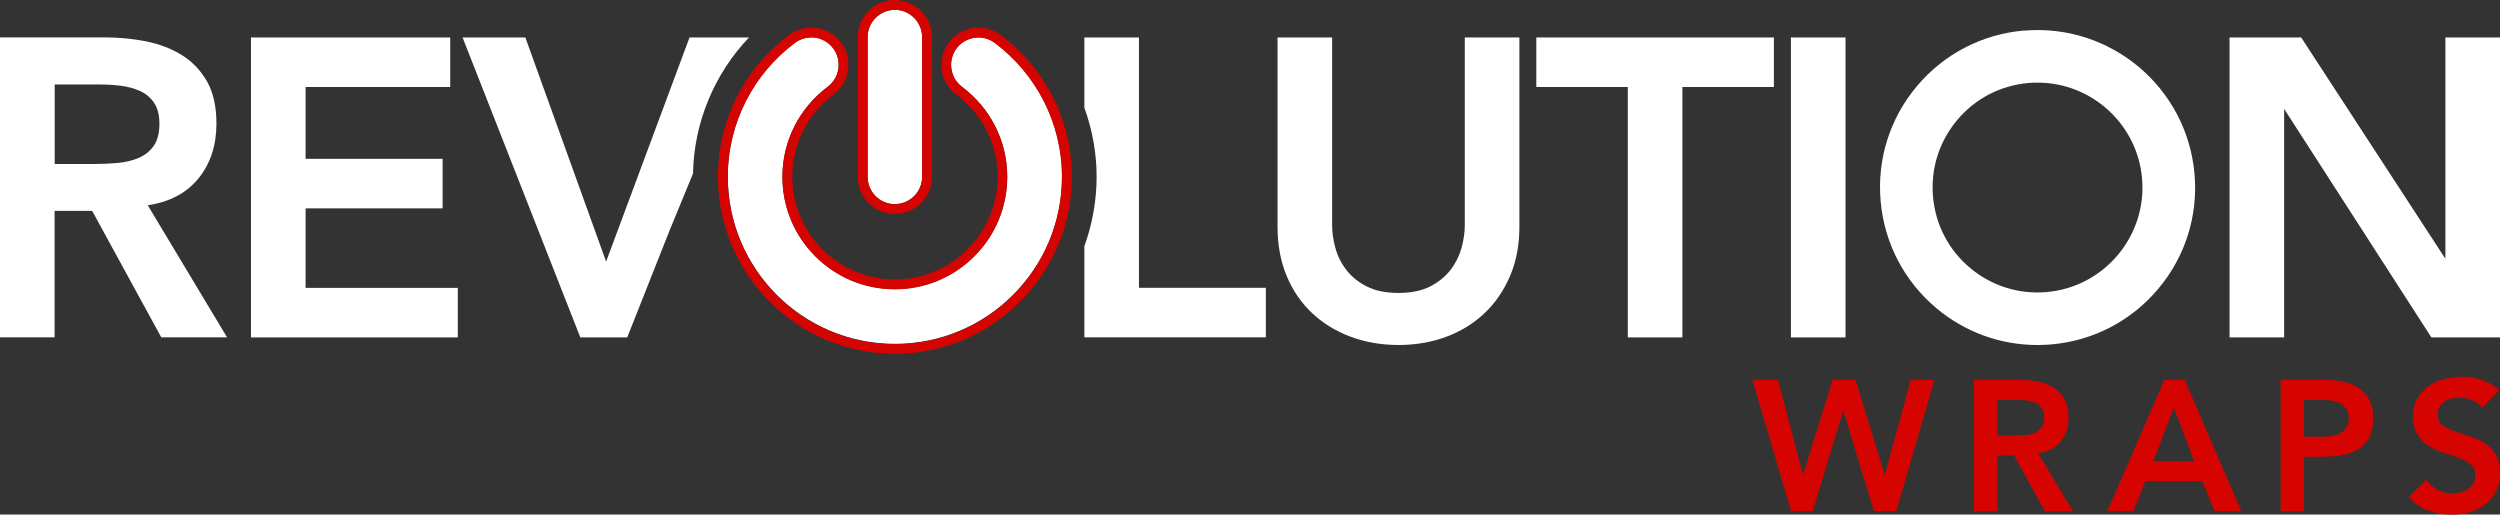 <?xml version="1.0" encoding="UTF-8"?>
<svg id="Layer_2" data-name="Layer 2" xmlns="http://www.w3.org/2000/svg" viewBox="0 0 256.88 52.87">
  <rect x="0" y="0" width="256.88" height="52.87" fill="#333333" stroke="none"/>
  <defs>
    <style>
      .cls-1 {
        fill: #d50400;
      }

      .cls-1, .cls-2 {
        stroke-width: 0px;
      }

      .cls-2 {
        fill: #fff;
      }
    </style>
  </defs>
  <g id="Layer_1-2" data-name="Layer 1">
    <g>
      <g>
        <path class="cls-1" d="M180.07,39.03h2.63l2.54,9.72h.04l3.03-9.72h2.36l2.97,9.72h.04l2.65-9.72h2.44l-3.93,13.5h-2.29l-3.13-10.28h-.04l-3.13,10.28h-2.21l-3.98-13.5Z"/>
        <path class="cls-1" d="M202.83,39.03h4.69c.65,0,1.27.06,1.88.18.6.12,1.14.33,1.61.62.47.29.85.69,1.12,1.18.28.5.42,1.12.42,1.89,0,.98-.27,1.8-.81,2.46-.54.66-1.31,1.06-2.32,1.2l3.58,5.97h-2.9l-3.13-5.72h-1.75v5.72h-2.4v-13.5ZM207.1,44.75c.34,0,.69-.02,1.03-.05.34-.03.66-.11.94-.23.29-.12.52-.31.7-.55.18-.25.27-.59.27-1.04,0-.39-.08-.71-.25-.95-.17-.24-.38-.42-.65-.54-.27-.12-.56-.2-.89-.24-.32-.04-.64-.06-.94-.06h-2.08v3.66h1.87Z"/>
        <path class="cls-1" d="M222.4,39.03h2.08l5.82,13.5h-2.75l-1.26-3.09h-5.85l-1.22,3.09h-2.69l5.87-13.5ZM225.45,47.38l-2.08-5.49-2.12,5.49h4.19Z"/>
        <path class="cls-1" d="M234.34,39.03h4.54c.65,0,1.27.06,1.88.19.6.13,1.13.34,1.59.64.46.3.82.7,1.1,1.2.27.5.41,1.13.41,1.88,0,.85-.15,1.54-.44,2.06-.29.52-.69.92-1.18,1.21s-1.07.48-1.73.58c-.65.1-1.34.15-2.05.15h-1.72v5.59h-2.4v-13.5ZM238.19,44.88c.34,0,.7-.01,1.07-.04.37-.03.71-.1,1.02-.23.31-.13.57-.32.76-.57.2-.25.3-.61.3-1.07,0-.42-.09-.75-.27-1-.18-.25-.41-.44-.69-.57-.28-.13-.59-.22-.93-.26-.34-.04-.67-.06-.99-.06h-1.72v3.79h1.45Z"/>
        <path class="cls-1" d="M255.05,41.93c-.25-.37-.59-.64-1.02-.81-.43-.17-.87-.26-1.34-.26-.28,0-.55.03-.81.1-.26.06-.5.17-.71.31-.21.14-.38.32-.51.54-.13.22-.19.49-.19.79,0,.46.16.81.48,1.05.32.24.71.45,1.18.63.47.18.98.35,1.54.51.56.17,1.07.39,1.54.69.47.29.86.68,1.18,1.16.32.48.48,1.12.48,1.93,0,.72-.13,1.36-.4,1.9-.27.54-.63.99-1.08,1.34-.45.36-.98.62-1.57.8-.6.18-1.23.27-1.89.27-.84,0-1.65-.14-2.42-.42-.78-.28-1.44-.75-2-1.41l1.81-1.75c.29.45.68.79,1.15,1.04s.98.37,1.52.37c.28,0,.56-.04.84-.11.28-.08.53-.19.76-.34s.41-.35.55-.58c.14-.24.21-.51.21-.81,0-.5-.16-.88-.48-1.14-.32-.27-.71-.49-1.18-.68-.47-.18-.99-.36-1.54-.52-.56-.17-1.07-.39-1.54-.68-.47-.29-.86-.67-1.18-1.14-.32-.48-.48-1.12-.48-1.92,0-.7.14-1.3.43-1.81.29-.51.66-.93,1.12-1.27.46-.34.99-.59,1.59-.75.6-.17,1.21-.25,1.83-.25.71,0,1.4.11,2.07.32.67.22,1.27.57,1.8,1.07l-1.75,1.85Z"/>
      </g>
      <path class="cls-2" d="M20.38,18.35c1.23-1.51,1.86-3.4,1.86-5.64,0-1.74-.32-3.19-.96-4.33-.64-1.13-1.51-2.04-2.58-2.71-1.07-.67-2.31-1.14-3.69-1.42-1.37-.27-2.81-.41-4.28-.41H0v30.82h5.61v-12.99h3.86l7.1,12.99h6.76l-8.15-13.57c2.24-.33,3.98-1.25,5.2-2.74ZM5.61,8.68h4.65c.69,0,1.4.04,2.14.13.72.09,1.39.27,1.99.54.59.27,1.08.67,1.44,1.21.36.53.55,1.25.55,2.12,0,.99-.2,1.77-.59,2.32-.39.55-.92.96-1.55,1.23-.64.27-1.35.44-2.12.51-.77.07-1.56.11-2.33.11h-4.17v-8.17Z"/>
      <polygon class="cls-2" points="31.4 21.41 45.48 21.41 45.48 16.32 31.4 16.32 31.4 8.94 46.26 8.94 46.26 3.85 25.79 3.85 25.79 34.67 47.04 34.67 47.04 29.58 31.4 29.58 31.4 21.41"/>
      <path class="cls-2" d="M150.51,23.16c0,.74-.12,1.53-.34,2.34-.23.81-.61,1.57-1.14,2.25-.53.68-1.23,1.25-2.1,1.69-.87.44-1.95.66-3.24.66s-2.37-.22-3.24-.66c-.87-.44-1.57-1.01-2.1-1.69-.53-.68-.91-1.44-1.13-2.25-.23-.81-.34-1.6-.34-2.34V3.85h-5.61v19.48c0,1.85.32,3.54.94,5.03.62,1.49,1.5,2.77,2.62,3.82,1.11,1.04,2.44,1.86,3.95,2.42,1.5.56,3.16.85,4.92.85s3.42-.29,4.92-.85c1.5-.56,2.82-1.38,3.92-2.42,1.1-1.04,1.98-2.33,2.62-3.82.64-1.49.96-3.18.96-5.03V3.85h-5.61v19.31Z"/>
      <polygon class="cls-2" points="157.86 8.94 167.26 8.94 167.26 34.67 172.87 34.67 172.87 8.94 182.27 8.94 182.27 3.85 157.86 3.85 157.86 8.94"/>
      <rect class="cls-2" x="184.02" y="3.85" width="5.61" height="30.82"/>
      <polygon class="cls-2" points="251.27 3.85 251.27 26.59 236.47 3.88 236.44 3.85 229.09 3.85 229.09 34.67 234.7 34.67 234.7 11.19 249.83 34.67 256.88 34.67 256.88 3.85 251.27 3.85"/>
      <path class="cls-2" d="M207.95,3.14c-4.31.38-8.21,2.41-10.99,5.72s-4.1,7.51-3.72,11.81,2.41,8.21,5.72,10.99c2.94,2.47,6.58,3.79,10.38,3.79.48,0,.96-.02,1.44-.06,4.31-.38,8.21-2.41,10.99-5.72,2.78-3.31,4.1-7.51,3.72-11.81-.78-8.89-8.64-15.49-17.53-14.71ZM201.1,12.34c1.85-2.21,4.45-3.56,7.32-3.81.32-.03.63-.04.95-.04,5.52,0,10.24,4.24,10.73,9.84.52,5.92-3.88,11.16-9.8,11.68-2.87.25-5.66-.63-7.87-2.48-2.21-1.85-3.56-4.45-3.81-7.32-.25-2.87.63-5.66,2.48-7.87Z"/>
      <g>
        <path class="cls-2" d="M91.95,20.97c1.54,0,2.8-1.26,2.8-2.8V3.81c0-1.54-1.26-2.8-2.8-2.8s-2.8,1.26-2.8,2.8v14.37c0,1.54,1.26,2.8,2.8,2.8Z"/>
        <path class="cls-1" d="M91.95,1.01c1.54,0,2.8,1.26,2.8,2.8v14.37c0,1.54-1.26,2.8-2.8,2.8s-2.8-1.26-2.8-2.8V3.81c0-1.54,1.26-2.8,2.8-2.8M91.95,0c-2.1,0-3.81,1.71-3.81,3.81v14.37c0,2.1,1.71,3.81,3.81,3.81,2.1,0,3.81-1.71,3.81-3.81V3.81c0-2.1-1.71-3.81-3.81-3.81h0Z"/>
      </g>
      <g>
        <path class="cls-2" d="M102.23,4.41h0c-.47-.36-1.06-.57-1.69-.57-1.55,0-2.81,1.26-2.81,2.81,0,.93.45,1.77,1.14,2.28h0c2.81,2.11,4.63,5.45,4.63,9.23,0,6.38-5.17,11.55-11.55,11.55s-11.55-5.17-11.55-11.55c0-3.79,1.83-7.14,4.65-9.25h0c.69-.51,1.13-1.34,1.13-2.27,0-1.55-1.26-2.81-2.81-2.81-.63,0-1.21.21-1.68.56h0c-4.19,3.13-6.9,8.13-6.9,13.77,0,9.48,7.69,17.17,17.17,17.17s17.17-7.69,17.17-17.17c0-5.63-2.71-10.62-6.89-13.76Z"/>
        <path class="cls-1" d="M83.36,3.85c1.55,0,2.81,1.26,2.81,2.81,0,.92-.44,1.75-1.13,2.27-2.82,2.11-4.65,5.46-4.65,9.25,0,6.38,5.17,11.55,11.55,11.55,6.38,0,11.55-5.17,11.55-11.55,0-3.78-1.82-7.13-4.63-9.23-.7-.51-1.14-1.35-1.14-2.28,0-1.55,1.26-2.81,2.81-2.81.63,0,1.22.21,1.69.57,4.18,3.13,6.89,8.13,6.89,13.76,0,9.48-7.69,17.17-17.17,17.17-9.48,0-17.17-7.69-17.17-17.17,0-5.63,2.71-10.63,6.9-13.77.47-.35,1.05-.56,1.68-.56M83.36,2.84c-.83,0-1.62.26-2.28.76-4.64,3.47-7.31,8.78-7.31,14.57,0,10.02,8.15,18.18,18.18,18.18,10.02,0,18.18-8.15,18.18-18.18,0-5.78-2.66-11.09-7.29-14.56-.67-.5-1.46-.77-2.3-.77-2.1,0-3.81,1.71-3.81,3.81,0,1.22.58,2.38,1.55,3.08,2.69,2.02,4.23,5.09,4.23,8.43,0,5.82-4.73,10.55-10.55,10.55s-10.55-4.73-10.55-10.55c0-3.35,1.55-6.42,4.24-8.44.96-.71,1.53-1.86,1.53-3.07,0-2.1-1.71-3.81-3.81-3.81h0Z"/>
      </g>
      <path class="cls-2" d="M117.03,29.58V3.85h-5.61v7.22c.82,2.25,1.26,4.66,1.26,7.1s-.45,4.91-1.26,7.13v9.36h18.65v-5.09h-13.04Z"/>
      <path class="cls-2" d="M76.96,3.85h-6.11l-8.57,23.03L53.98,3.85h-6.45l12.1,30.82h4.82l4.33-10.94,2.43-5.9c.09-5.22,2.18-10.23,5.74-13.97Z"/>
    </g>
  </g>
</svg>
